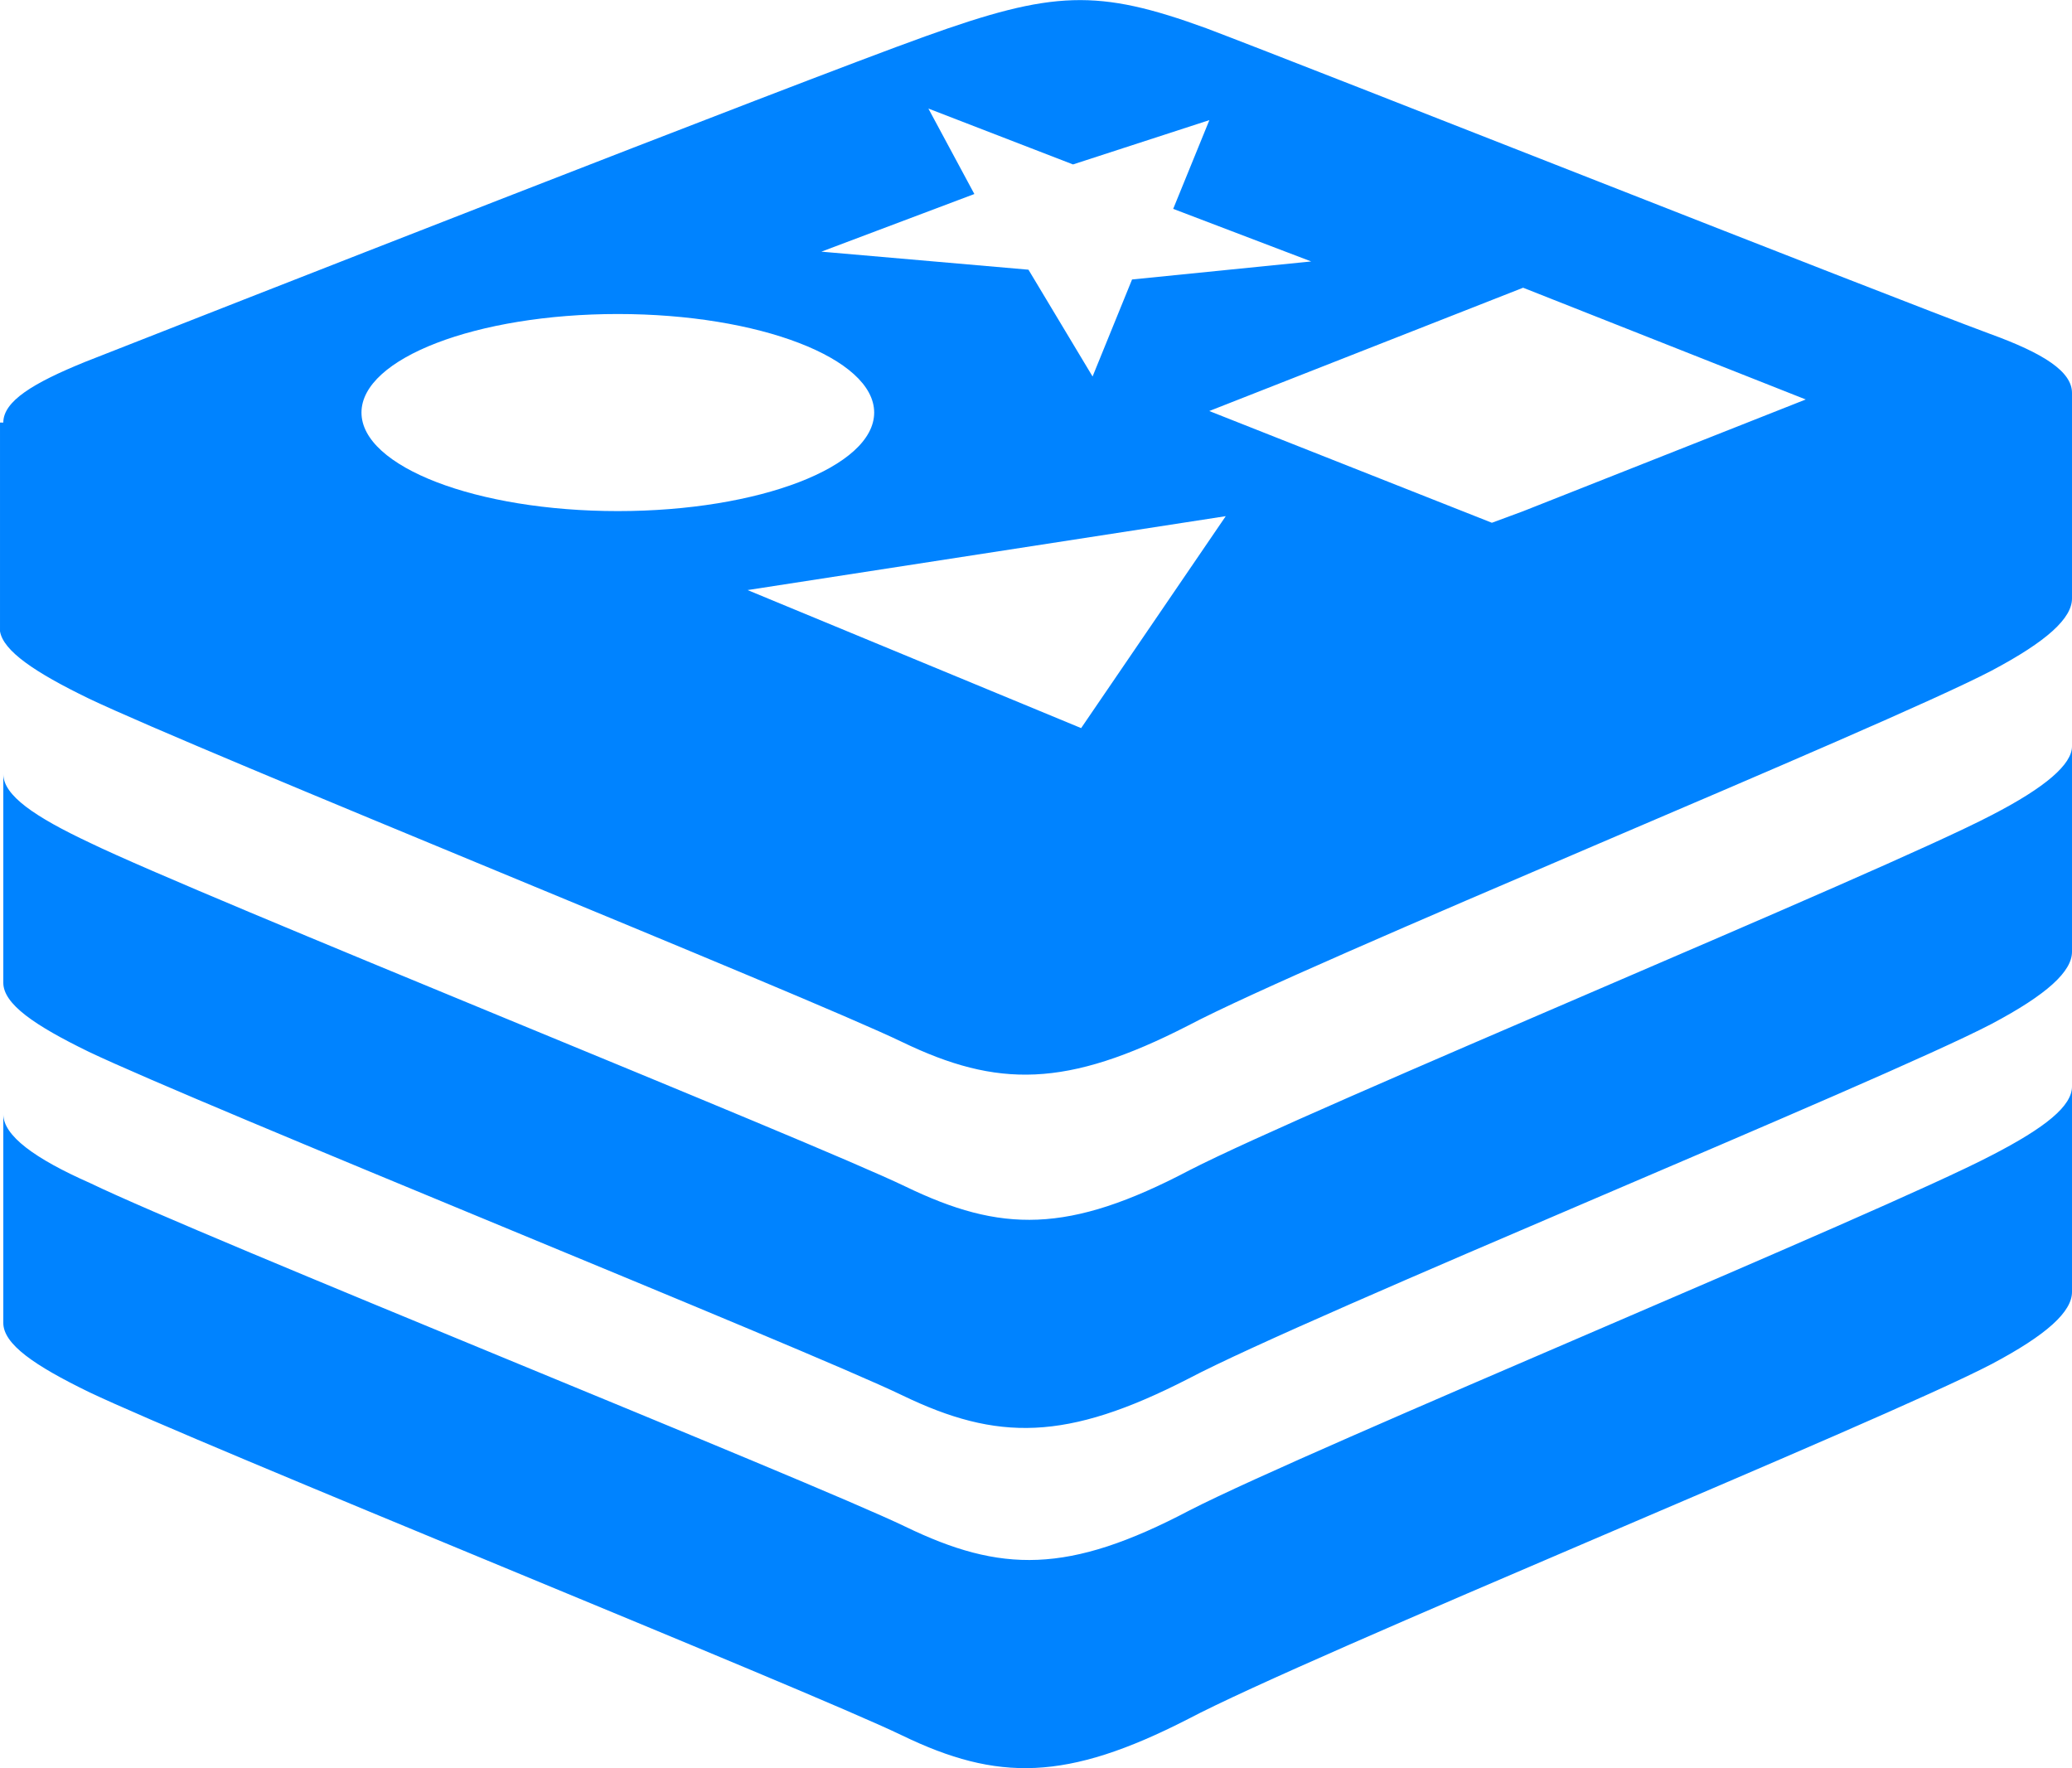 <?xml version="1.0" encoding="utf-8"?>
<!-- Generator: Adobe Illustrator 19.0.0, SVG Export Plug-In . SVG Version: 6.00 Build 0)  -->
<svg version="1.1" id="Layer_1" xmlns="http://www.w3.org/2000/svg" xmlns:xlink="http://www.w3.org/1999/xlink" x="0px" y="0px"
	 viewBox="-439.05 205.99 175.8 150" enable-background="new -439.05 205.99 175.8 150" xml:space="preserve">
<path fill="#0083FF" d="M-431.52,265.25c9.34,4.46,60.92,25.23,69.01,29.14c8.09,3.9,13.94,3.9,24.26-1.39
	c10.32-5.44,58.83-25.23,68.17-30.11c4.74-2.51,6.83-4.46,6.83-6.13v-17.43c0-1.81-2.37-3.35-6.97-5.02
	c-9.06-3.35-57.3-22.45-66.5-25.93c-9.2-3.35-12.97-3.21-23.84,0.7c-10.87,3.9-62.04,23.98-71.24,27.6
	c-4.46,1.81-6.97,3.35-6.97,5.16h-0.28v17.71C-438.77,261.21-436.12,263.02-431.52,265.25z M-347.32,267.76l-28.3-11.71l40.57-6.27
	L-347.32,267.76z M-285.84,239.88l-23.98,9.48l-2.65,0.98l-23.98-9.48l26.63-10.46L-285.84,239.88z M-356.38,222.45l-3.9-7.25
	l12.27,4.74l11.57-3.76l-3.07,7.53l11.71,4.46l-15.2,1.53l-3.35,8.23l-5.44-9.06l-17.57-1.53
	C-369.34,227.33-356.38,222.45-356.38,222.45z M-386.63,232.63c11.99,0,21.75,3.76,21.75,8.36s-9.76,8.36-21.75,8.36
	s-21.75-3.76-21.75-8.36S-398.62,232.63-386.63,232.63z M-270.08,275.15c-9.34,4.88-57.72,24.82-68.03,30.11
	c-10.32,5.44-16.03,5.3-24.12,1.39c-8.09-3.9-59.95-24.68-69.15-29.14c-4.74-2.23-7.39-4.04-7.39-5.86v17.71
	c0,1.81,2.65,3.62,7.25,5.86c9.34,4.46,60.92,25.23,69.01,29.14s13.94,3.9,24.26-1.39c10.32-5.44,58.83-25.23,68.17-30.11
	c4.74-2.51,6.83-4.46,6.83-6.13v-17.43C-263.25,270.83-265.48,272.78-270.08,275.15z M-270.08,304.01
	c-9.34,4.88-57.72,24.82-68.03,30.11c-10.32,5.44-16.03,5.3-24.12,1.39c-8.09-3.9-59.95-24.68-69.15-29.14
	c-4.74-2.09-7.39-4.04-7.39-5.86v17.71c0,1.81,2.65,3.62,7.25,5.86c9.34,4.46,60.92,25.23,69.01,29.14s13.94,3.9,24.26-1.39
	c10.32-5.44,58.83-25.23,68.17-30.11c4.74-2.51,6.83-4.46,6.83-6.13v-17.43C-263.25,299.82-265.48,301.64-270.08,304.01z"/>
</svg>
